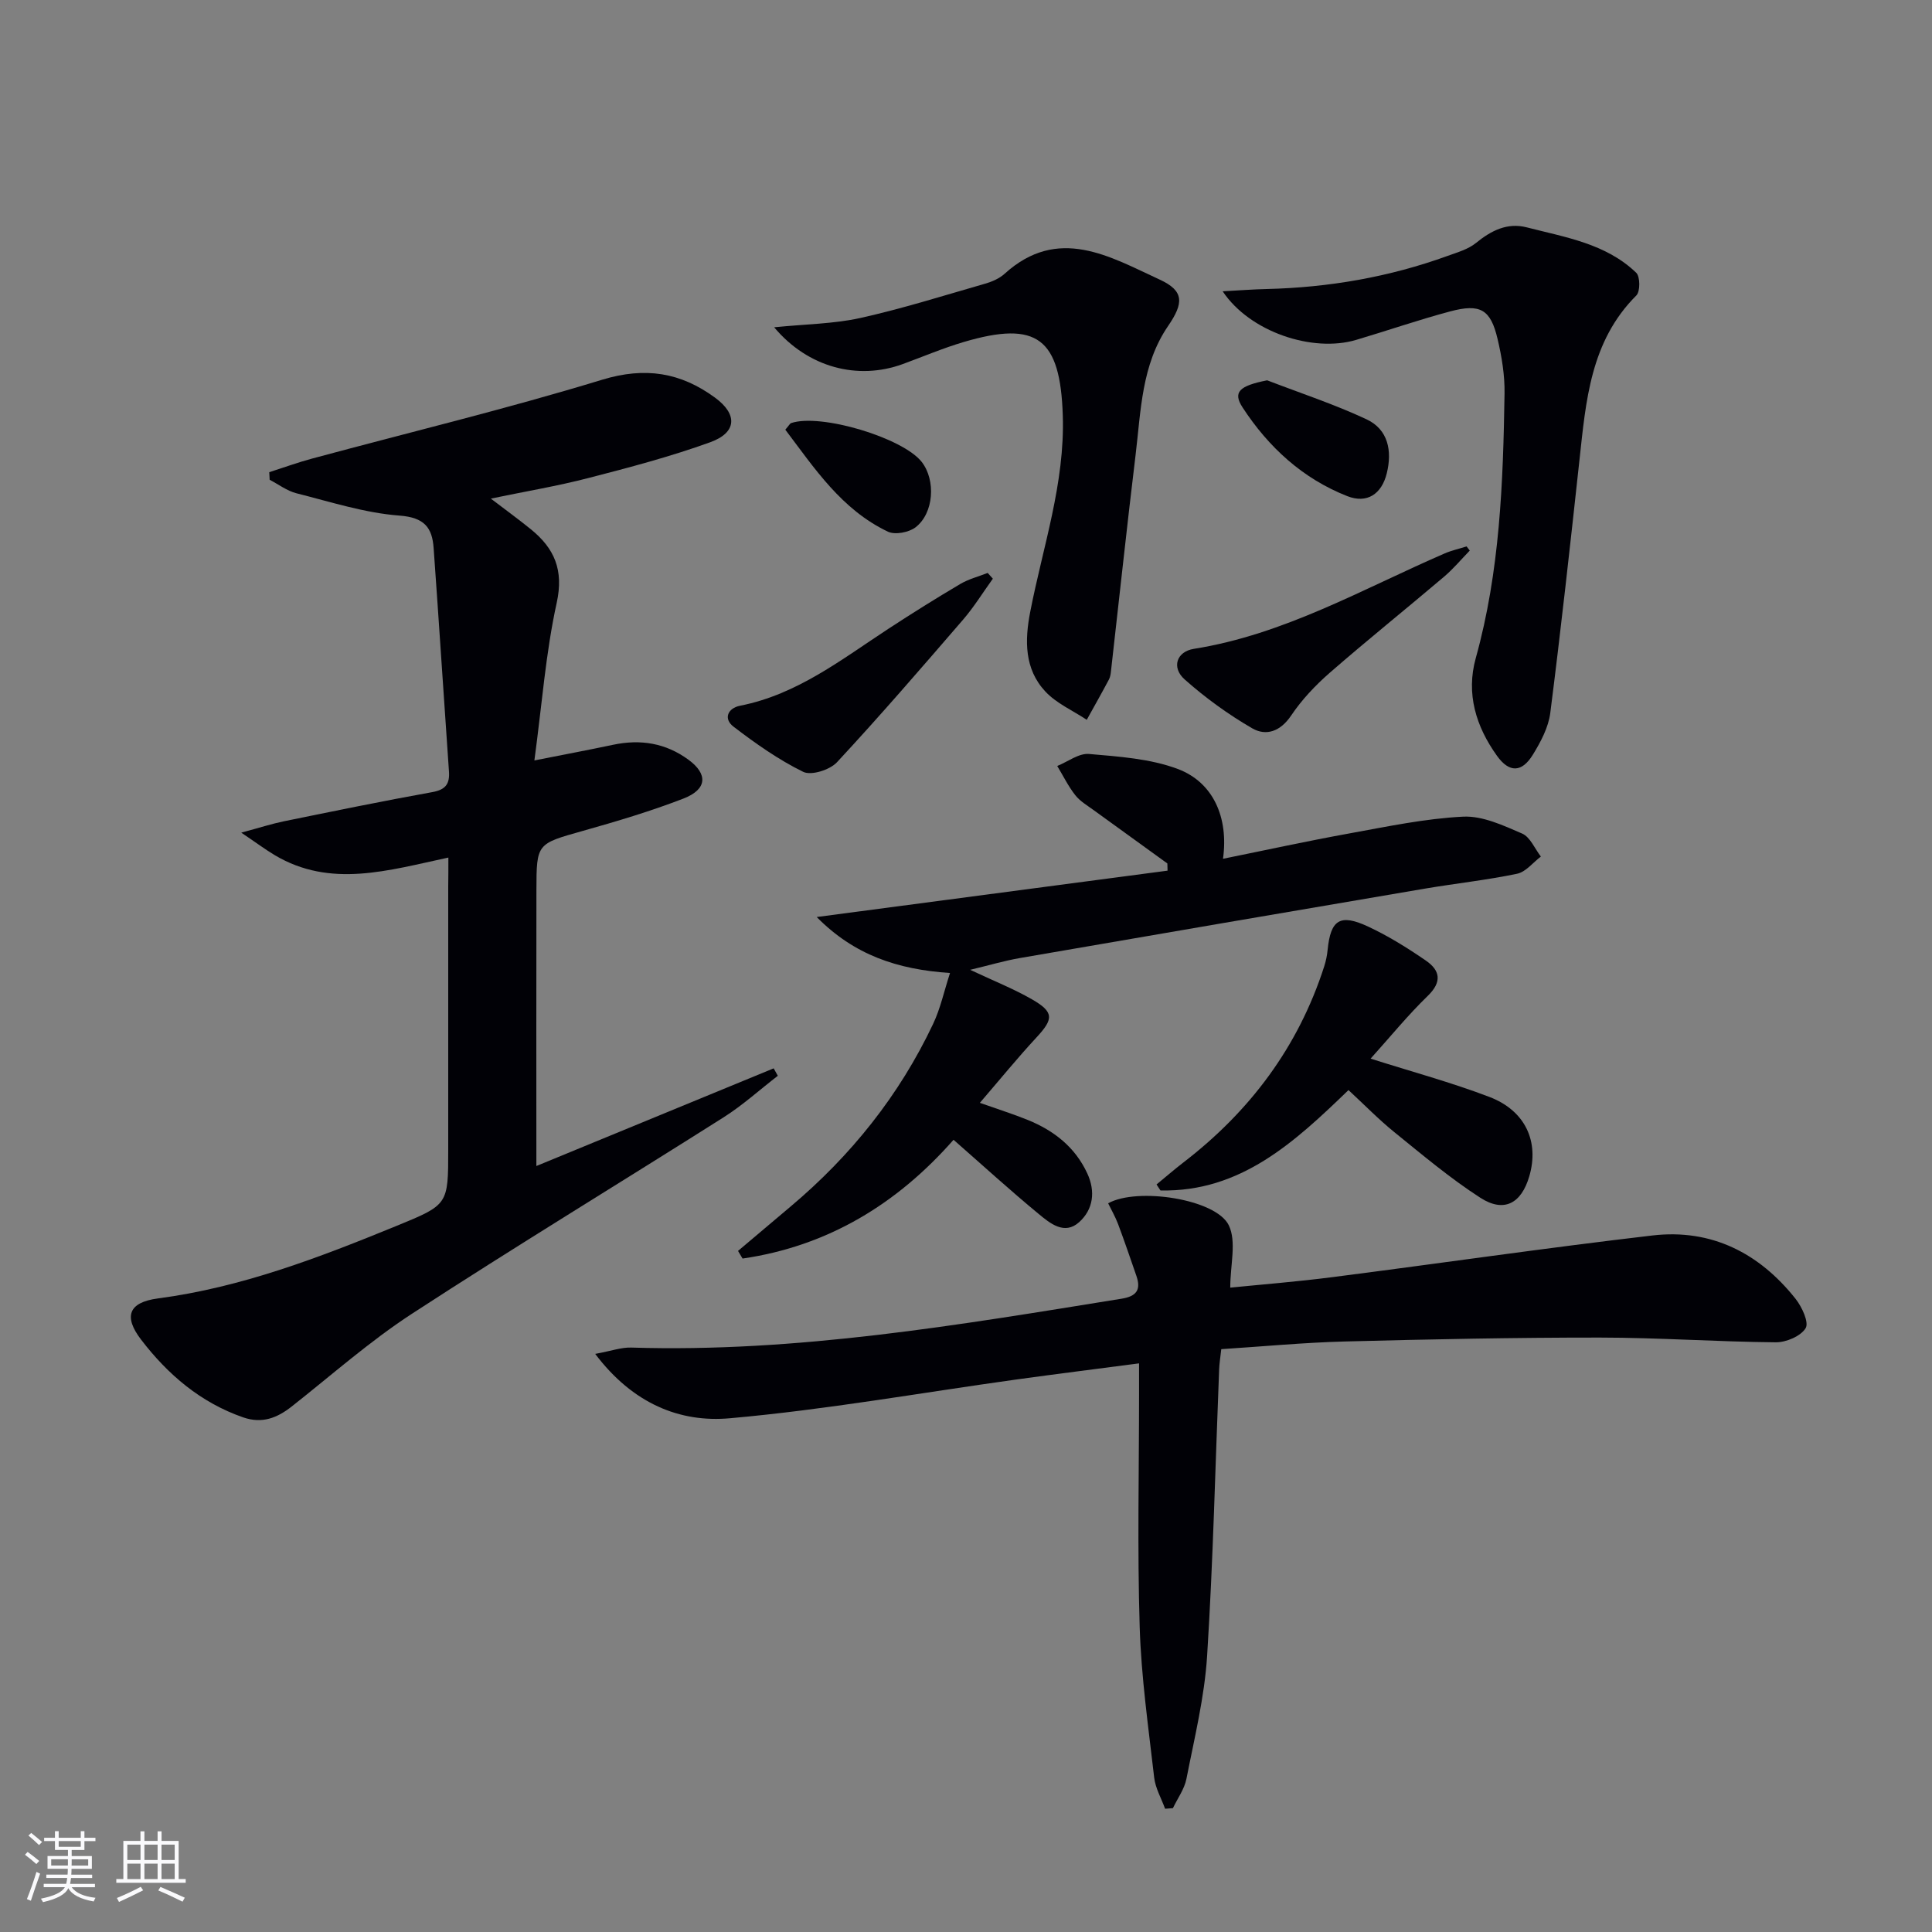 <svg enable-background="new 0 0 400 400" viewBox="0 0 400 400" xmlns="http://www.w3.org/2000/svg"><rect x="0" y="0" width="400" height="400" fill="#808080" stroke="none"/><g fill="#010106"><path d="m92.83 177.55c-12.44 2.66-24.37 6.38-35.93-.49-1.92-1.14-3.71-2.49-6.95-4.67 3.94-1.06 6.33-1.84 8.78-2.34 10.24-2.09 20.48-4.2 30.77-6.05 2.78-.5 3.64-1.71 3.45-4.32-1.08-15.4-2.06-30.8-3.17-46.2-.3-4.25-1.91-6.34-7.05-6.73-7.19-.54-14.28-2.84-21.35-4.62-1.96-.5-3.71-1.84-5.55-2.8-.03-.52-.05-1.04-.08-1.57 2.97-.95 5.9-2.02 8.91-2.83 20.01-5.4 40.19-10.26 60-16.31 8.93-2.72 16.26-1.51 23.38 3.71 4.71 3.45 4.53 7.23-.99 9.23-8.24 2.98-16.77 5.23-25.27 7.42-6.4 1.66-12.95 2.75-20.16 4.25 3.11 2.37 5.75 4.29 8.29 6.35 4.88 3.96 6.84 8.43 5.35 15.23-2.27 10.31-3.04 20.94-4.62 32.63 6.12-1.21 11.22-2.17 16.29-3.24 5.67-1.2 10.9-.37 15.63 3.11 4.03 2.96 3.87 6.11-1.05 8.02-6.8 2.63-13.82 4.72-20.85 6.7-9.49 2.68-9.58 2.55-9.6 12.2-.04 18.97-.01 37.93-.01 57.18 15.96-6.57 32.55-13.39 49.13-20.22.29.51.57 1.03.86 1.54-3.72 2.87-7.23 6.06-11.18 8.57-21.5 13.62-43.26 26.82-64.59 40.71-8.72 5.68-16.6 12.67-24.81 19.14-3.05 2.41-6.16 3.67-10.12 2.3-8.82-3.07-15.58-8.85-21.12-16.08-3.67-4.79-2.63-7.73 3.46-8.54 17.34-2.29 33.41-8.47 49.41-15.02 10.71-4.39 10.71-4.38 10.71-15.79 0-18.17 0-36.33 0-54.5.03-1.76.03-3.55.03-5.97z"/><path d="m123.23 280.31c3.42-.63 5.45-1.38 7.46-1.31 34.29 1.07 67.89-4.69 101.54-10.12 3.09-.5 4.04-1.86 3.05-4.72-1.24-3.58-2.46-7.17-3.79-10.72-.56-1.49-1.37-2.89-2.06-4.31 6.04-3.37 22.32-.89 24.97 4.54 1.65 3.38.31 8.21.31 12.92 6.28-.63 13.77-1.22 21.22-2.18 22.07-2.83 44.1-6.04 66.2-8.62 12.19-1.42 22.11 3.63 29.64 13.14 1.31 1.66 2.79 4.86 2.07 6.05-1.01 1.66-4.04 2.95-6.19 2.93-12.14-.11-24.28-.97-36.42-.98-17.62-.01-35.23.35-52.84.81-8.44.22-16.87 1.03-25.54 1.59-.17 1.6-.39 2.89-.44 4.18-.79 19.78-1.24 39.58-2.49 59.33-.54 8.54-2.63 17-4.28 25.44-.42 2.13-1.84 4.06-2.8 6.08-.54.04-1.08.08-1.62.12-.78-2.15-2.01-4.25-2.26-6.46-1.19-10.38-2.68-20.77-3-31.19-.5-16.15-.13-32.32-.13-48.49 0-1.8 0-3.6 0-6.07-8.84 1.16-17.16 2.2-25.47 3.35-19.73 2.74-39.38 6.25-59.19 8.01-10.39.96-20.16-3.01-27.94-13.32z"/><path d="m152.8 258.99c3.62-3.06 7.24-6.12 10.86-9.17 12.52-10.53 22.54-23.04 29.54-37.85 1.51-3.19 2.26-6.75 3.49-10.52-10.9-.73-19.85-3.73-27.6-11.59 24.81-3.28 48.72-6.44 72.64-9.6-.01-.5-.03-.99-.04-1.49-5.07-3.66-10.14-7.32-15.2-11-1.34-.98-2.86-1.86-3.86-3.13-1.46-1.85-2.51-4.02-3.74-6.05 2.2-.89 4.47-2.67 6.58-2.49 6.18.54 12.64.96 18.36 3.1 7.38 2.77 10.56 10.07 9.38 18.6 8.9-1.8 17.53-3.69 26.22-5.26 7.79-1.41 15.62-3.07 23.49-3.46 4.03-.2 8.33 1.82 12.22 3.5 1.67.72 2.61 3.12 3.88 4.76-1.63 1.23-3.11 3.18-4.92 3.56-6.32 1.32-12.77 2.01-19.15 3.09-27.95 4.75-55.89 9.54-83.83 14.37-3.17.55-6.28 1.48-10.26 2.43 4.84 2.28 8.96 3.91 12.76 6.09 4.62 2.65 4.53 4.07 1.01 7.87-3.93 4.24-7.59 8.73-11.76 13.58 3.86 1.37 6.96 2.34 9.96 3.56 5.4 2.2 9.77 5.62 12.28 11.05 1.73 3.73 1.25 7.46-1.69 10.1-3.05 2.74-6.04.22-8.39-1.72-5.89-4.86-11.53-10.01-17.61-15.34-11.7 13.31-26.04 22.02-43.68 24.59-.31-.53-.62-1.05-.94-1.58z"/><path d="m253.14 60.31c3.66-.2 6.37-.41 9.08-.47 12.87-.31 25.4-2.47 37.52-6.87 2.02-.73 4.24-1.36 5.85-2.67 3.15-2.57 6.49-4.26 10.5-3.23 8 2.06 16.4 3.36 22.67 9.4.83.79.85 3.88.03 4.7-9.52 9.49-10.44 21.82-11.78 34.08-1.9 17.46-3.82 34.92-6.04 52.35-.38 3-1.98 6-3.6 8.64-2.29 3.73-4.89 3.79-7.43.25-4.35-6.06-6.45-12.85-4.4-20.23 5-17.96 5.67-36.36 5.96-54.8.06-3.77-.58-7.63-1.45-11.31-1.44-6.09-3.56-7.34-9.8-5.68-6.56 1.75-12.99 3.98-19.5 5.91-8.96 2.65-21.96-1.61-27.61-10.07z"/><path d="m160.28 67.76c6.52-.66 12.33-.7 17.87-1.93 8.71-1.94 17.26-4.64 25.85-7.11 1.41-.41 2.91-1.06 3.98-2.03 11.1-10.06 21.78-3.57 32.13 1.2 5.1 2.35 4.97 4.87 1.74 9.59-5.52 8.06-5.63 17.55-6.74 26.72-1.8 14.83-3.38 29.69-5.07 44.54-.07.66-.14 1.37-.44 1.93-1.49 2.81-3.06 5.58-4.6 8.36-2.9-1.93-6.29-3.4-8.59-5.88-4.33-4.65-4.27-10.55-3.11-16.49 2.62-13.48 7.19-26.58 6.74-40.65-.52-15.93-5.24-19.72-20.52-15.2-4.29 1.27-8.44 3.04-12.65 4.58-9.26 3.37-19.57.74-26.59-7.63z"/><path d="m283.77 219.18c8.57 2.72 16.74 4.93 24.6 7.93 7.47 2.85 10.35 9.29 8.25 16.44-1.65 5.63-5.24 7.59-10.14 4.43-6.26-4.04-12-8.89-17.81-13.59-3.22-2.61-6.13-5.6-9.48-8.7-11.07 10.69-22.3 21.15-38.93 20.78-.27-.41-.54-.83-.81-1.24 1.84-1.51 3.65-3.08 5.54-4.54 13.81-10.61 23.82-23.95 29.18-40.63.35-1.1.59-2.25.7-3.4.62-6.22 2.55-7.54 8.35-4.84 4.19 1.95 8.17 4.43 11.99 7.06 2.91 2 3.43 4.36.41 7.29-4.15 4.02-7.82 8.54-11.85 13.01z"/><path d="m304.3 113.99c-1.77 1.82-3.41 3.79-5.33 5.42-7.86 6.67-15.9 13.12-23.67 19.89-2.98 2.6-5.78 5.57-7.98 8.84-2.21 3.29-5.17 4.32-8.06 2.65-4.96-2.87-9.7-6.31-13.99-10.12-2.77-2.46-1.68-5.76 1.89-6.33 18.71-2.97 34.9-12.37 51.9-19.74 1.46-.64 3.05-.98 4.58-1.47.22.28.44.57.66.86z"/><path d="m205.56 119.81c-2.05 2.84-3.9 5.86-6.18 8.5-8.58 9.94-17.16 19.89-26.1 29.51-1.47 1.58-5.32 2.8-6.99 1.98-5.12-2.51-9.88-5.88-14.43-9.36-2.11-1.61-1.22-3.82 1.38-4.33 11.83-2.33 21.04-9.62 30.76-15.97 4.87-3.18 9.8-6.27 14.81-9.23 1.74-1.03 3.78-1.54 5.68-2.29.36.39.71.79 1.07 1.19z"/><path d="m262.35 78.74c6.88 2.65 13.93 4.96 20.59 8.08 4.47 2.1 5.32 6.53 4.18 11.16-1.06 4.33-4.1 6.34-8.18 4.74-9.23-3.63-16.3-10.12-21.67-18.35-2.1-3.21-.66-4.49 5.08-5.63z"/><path d="m162.59 88.96c.78-.89.95-1.28 1.22-1.37 6.09-2.06 23.15 3.05 27.04 8.07 2.91 3.76 2.52 10.57-1.29 13.51-1.38 1.06-4.24 1.61-5.72.91-9.61-4.57-15.21-13.14-21.25-21.12z"/></g><path d="m5.17 384 .55-.58c.85.61 1.65 1.24 2.4 1.87l-.59.64c-.83-.73-1.62-1.38-2.36-1.93m1.22 9.53-.82-.34c.71-1.76 1.37-3.64 1.98-5.63.24.13.5.25.76.36-.6 1.67-1.24 3.54-1.92 5.61m-.5-13.5.57-.54c.56.44 1.31 1.06 2.26 1.87l-.64.64c-.68-.66-1.41-1.32-2.19-1.97m3.25.46h2.24v-1.36h.77v1.36h4.57v-1.36h.76v1.36h2.28v.69h-2.28v1.84h-2.64v1.26h4.18v2.64h-4.21c0 .45-.02.86-.05 1.21h4.32v.69h-4.38c-.04.34-.1.75-.19 1.22h5.15v.69h-4.82c.87 1.19 2.51 1.92 4.93 2.19-.17.32-.3.57-.37.76-2.77-.49-4.52-1.41-5.26-2.76-.56 1.26-2.3 2.23-5.24 2.9-.12-.24-.26-.48-.43-.72 2.73-.55 4.38-1.34 4.96-2.38h-4.38v-.69h4.65c.1-.38.17-.79.21-1.22h-4.32v-.69h4.4c.03-.34.05-.75.05-1.21h-4.2v-2.64h4.23v-1.26h-2.69v-1.84h-2.24zm1.46 4.46v1.29h3.45c.01-.4.02-.57.01-.53v-.32-.45h-3.46zm1.55-2.59h4.57v-1.19h-4.57zm6.11 2.59h-3.42v.77c-.01.19-.01.37-.02.53h3.44z" fill="#fafafc"/><path d="m32.63 379.16h.82v1.98h3.54v7.89h1.46v.78h-14.37v-.78h1.46v-7.89h3.54v-1.98h.82v1.98h2.73zm-3.49 11.48.5.73c-1.61.82-3.28 1.63-5 2.41-.13-.27-.28-.55-.44-.82 1.75-.72 3.4-1.49 4.94-2.32m-2.78-5.55h2.73v-3.18h-2.73zm0 3.95h2.73v-3.2h-2.73zm3.54-3.95h2.73v-3.18h-2.73zm0 3.95h2.73v-3.2h-2.73zm7.89 4.68c-1.84-.92-3.51-1.7-5.02-2.32l.45-.73c1.89.8 3.57 1.55 5.04 2.23zm-1.62-11.81h-2.73v3.18h2.73zm-2.73 7.13h2.73v-3.2h-2.73z" fill="#fafafc"/></svg>
